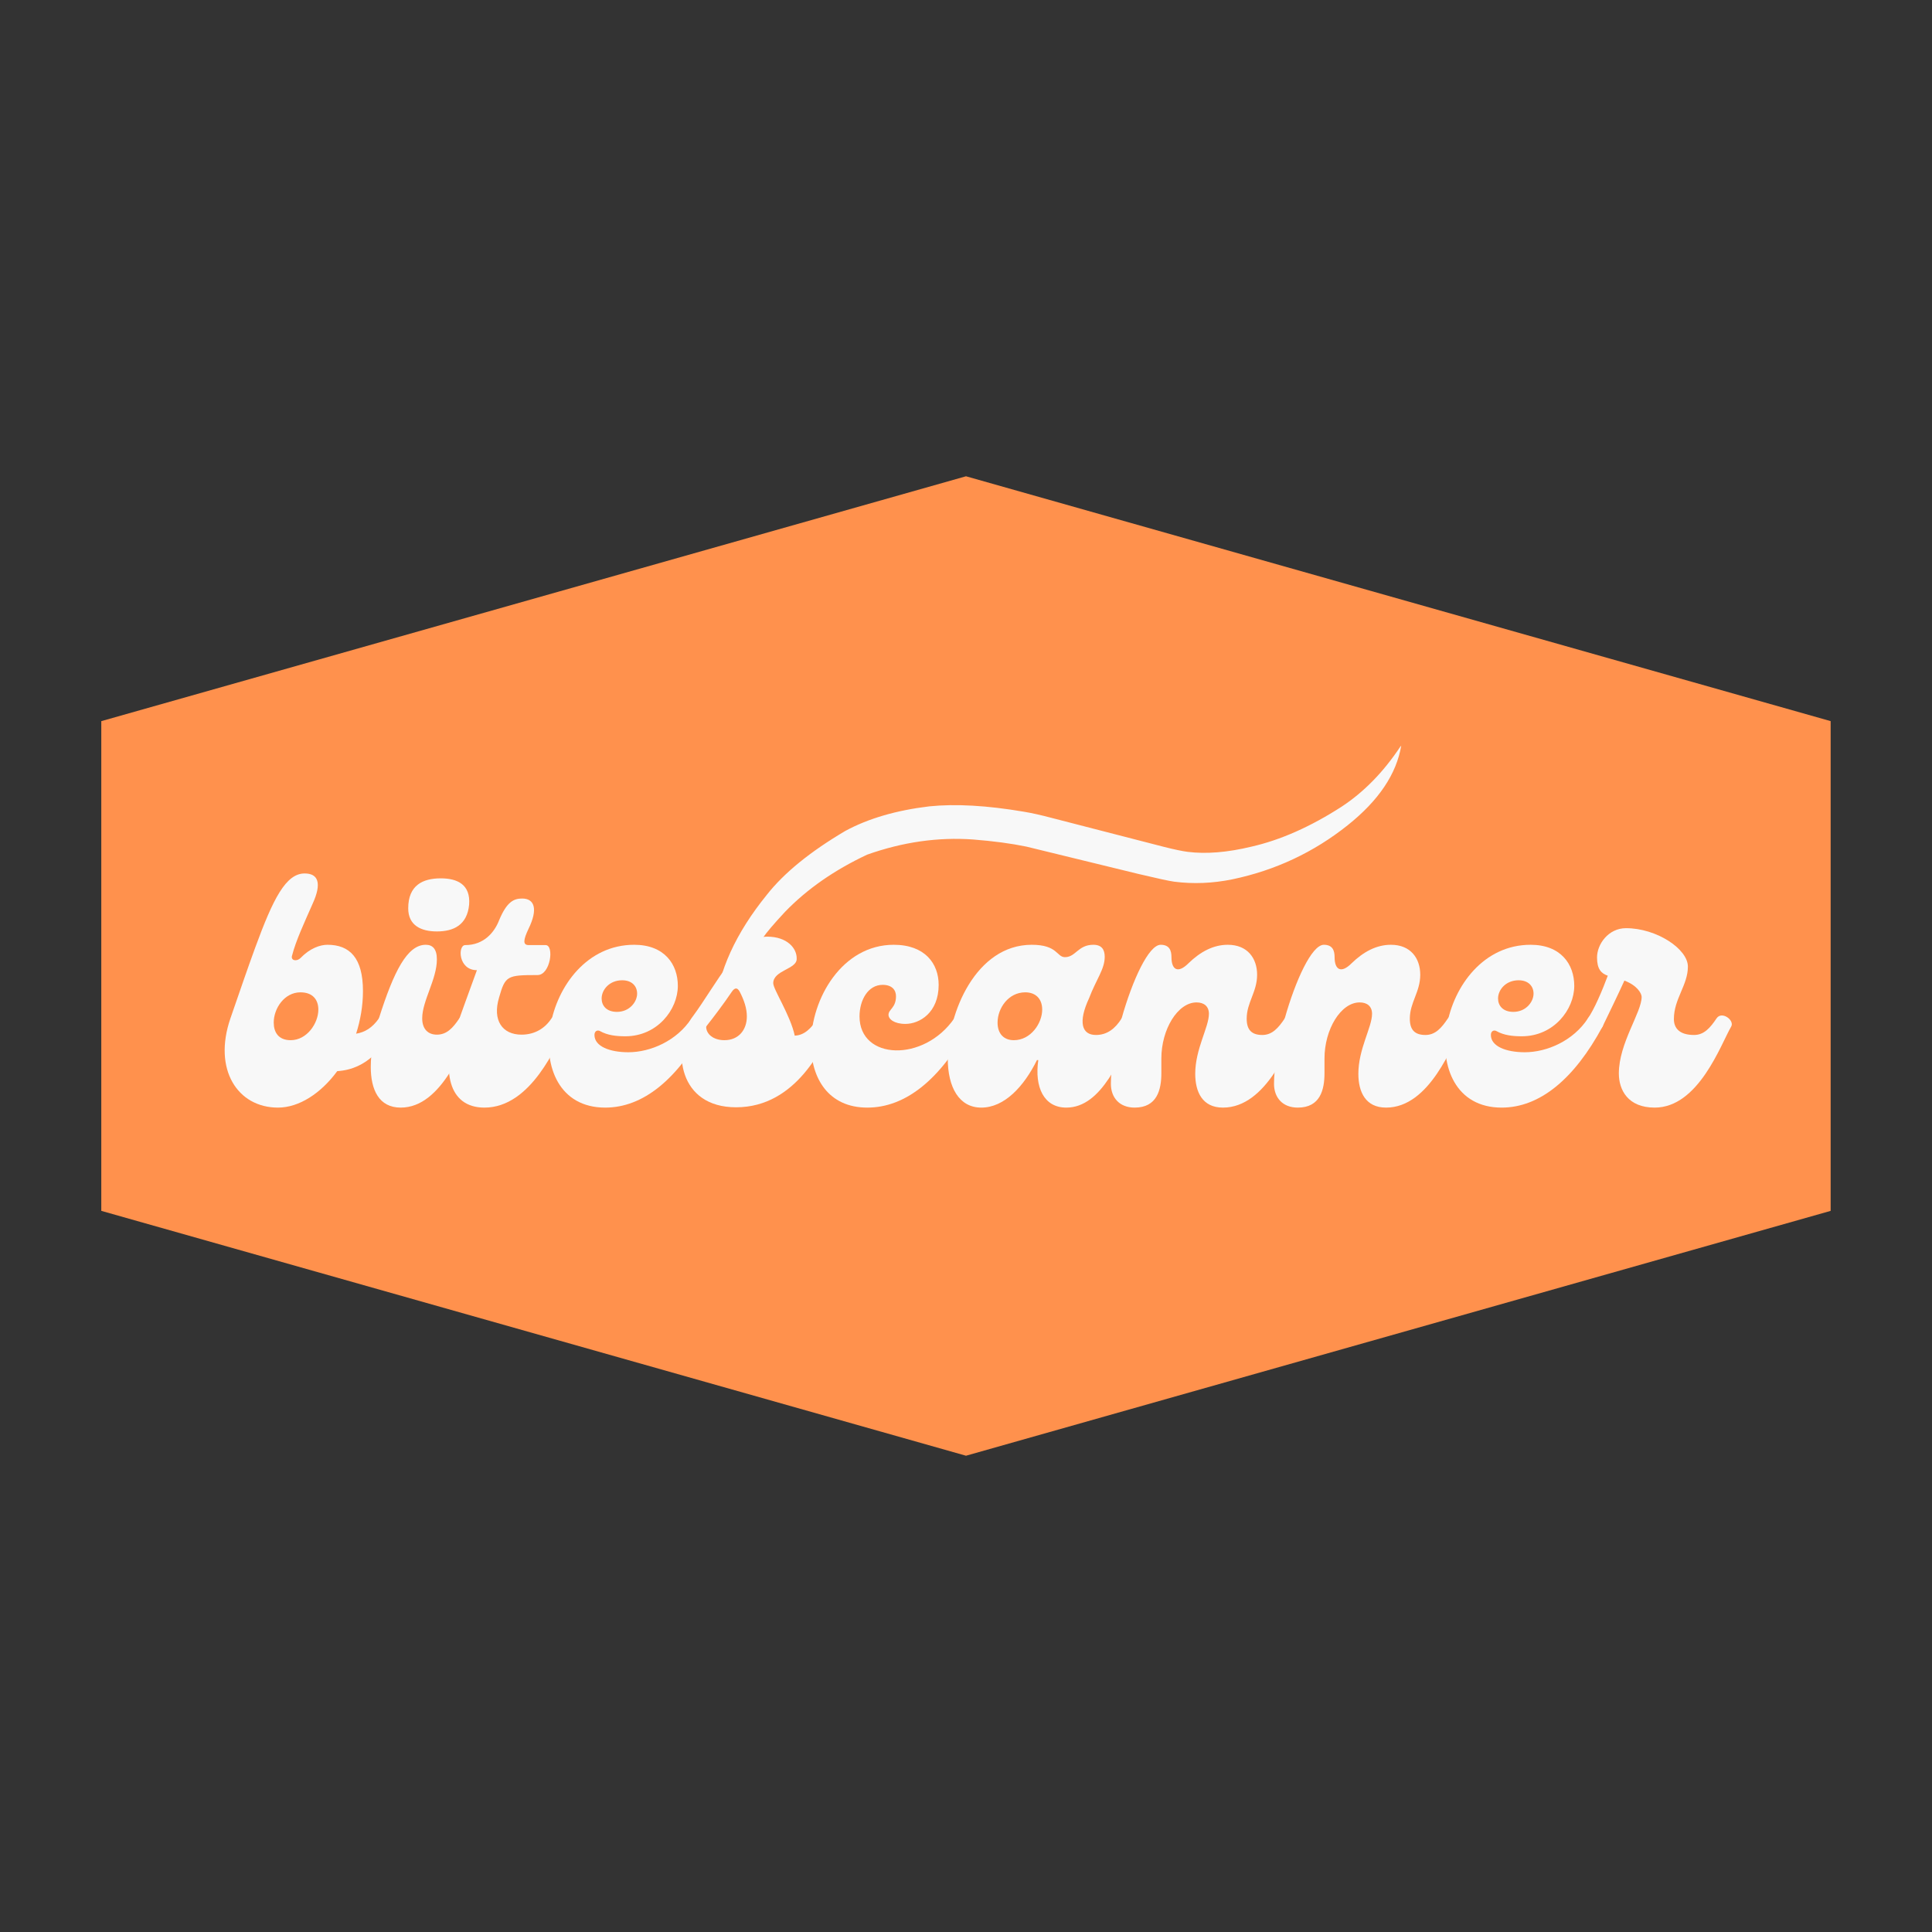 <svg xmlns="http://www.w3.org/2000/svg" xmlns:xlink="http://www.w3.org/1999/xlink" width="500" zoomAndPan="magnify" viewBox="0 0 375 375" height="500" preserveAspectRatio="xMidYMid meet" version="1.0"><rect x="0" y="0" width="375" height="375" fill="#333333" stroke="none"/><defs><g/><clipPath id="fbe1633954"><path d="M 19.66 92.445 L 356 92.445 L 356 282.555 L 19.66 282.555 Z M 19.66 92.445 " clip-rule="nonzero"/></clipPath><clipPath id="3ebee5054c"><path d="M 187.5 92.445 L 355.34 139.973 L 355.34 235.027 L 187.5 282.555 L 19.66 235.027 L 19.66 139.973 Z M 187.5 92.445 " clip-rule="nonzero"/></clipPath><clipPath id="a22a7f3eef"><path d="M 138 144 L 272 144 L 272 196 L 138 196 Z M 138 144 " clip-rule="nonzero"/></clipPath><clipPath id="99815b5780"><path d="M 269.426 133.867 L 276.25 162.164 L 138.031 195.5 L 131.207 167.203 Z M 269.426 133.867 " clip-rule="nonzero"/></clipPath><clipPath id="938c36d572"><path d="M 269.426 133.867 L 276.25 162.164 L 138.031 195.5 L 131.207 167.203 Z M 269.426 133.867 " clip-rule="nonzero"/></clipPath></defs><g clip-path="url(#fbe1633954)"><g clip-path="url(#3ebee5054c)"><path fill="#ff914d" d="M 19.66 92.445 L 355.328 92.445 L 355.328 282.555 L 19.66 282.555 Z M 19.66 92.445 " fill-opacity="1" fill-rule="nonzero"/></g></g><g clip-path="url(#a22a7f3eef)"><g clip-path="url(#99815b5780)"><g clip-path="url(#938c36d572)"><path fill="#f8f8f8" d="M 271.977 144.723 L 271.785 144.949 C 268.504 149.887 264.695 153.77 260.363 156.605 C 254.352 160.477 248.531 163.051 242.914 164.332 C 238.234 165.461 234.102 165.797 230.504 165.34 C 229.414 165.195 227.895 164.875 225.949 164.383 L 204.043 158.734 C 202.016 158.195 200.234 157.801 198.695 157.547 C 191.586 156.34 185.48 155.992 180.383 156.512 C 173.965 157.281 168.531 158.871 164.086 161.277 C 157.25 165.309 152.16 169.453 148.824 173.703 C 142.812 181.117 139.453 188.484 138.746 195.801 L 139.59 193.883 C 141.73 191.156 144.535 187.238 148.004 182.129 C 148.781 180.992 150.238 179.273 152.383 176.98 C 156.652 172.562 161.961 168.867 168.316 165.887 C 175.211 163.438 182.066 162.457 188.883 162.945 C 192.805 163.254 196.246 163.715 199.211 164.324 L 220.988 169.637 C 224.664 170.508 226.969 171.008 227.906 171.133 C 231.613 171.609 235.379 171.457 239.203 170.676 C 247.535 168.934 254.996 165.434 261.59 160.172 C 267.602 155.379 271.062 150.23 271.977 144.723 " fill-opacity="1" fill-rule="nonzero"/></g></g></g><g fill="#f8f8f8" fill-opacity="1"><g transform="translate(43.271, 214.986)"><g><path d="M 30.277 -17.32 C 29.012 -15.488 27.496 -14.602 25.852 -14.348 C 26.676 -16.941 27.18 -19.723 27.18 -22.629 C 27.18 -29.078 24.59 -31.605 20.289 -31.605 C 18.836 -31.605 16.879 -30.91 15.105 -29.078 C 14.285 -28.254 13.148 -28.57 13.402 -29.457 C 14.16 -32.426 15.801 -35.902 17.383 -39.508 C 19.277 -43.613 18.457 -45.449 15.867 -45.449 C 12.199 -45.449 9.734 -40.516 6.258 -31.035 C 4.867 -27.242 3.285 -22.629 1.453 -17.32 C -1.961 -7.395 2.844 0 10.684 0 C 14.793 0 19.027 -2.781 22.188 -7.078 C 28.191 -7.457 31.289 -11.945 33.121 -15.738 C 33.816 -17.191 31.035 -18.395 30.277 -17.32 Z M 9.859 -16.496 C 9.859 -19.277 11.945 -22.375 15.043 -22.375 C 17.508 -22.375 18.52 -20.859 18.52 -19.027 C 18.52 -16.371 16.309 -13.086 13.148 -13.086 C 10.746 -13.086 9.859 -14.664 9.859 -16.496 Z M 9.859 -16.496 "/></g></g></g><g fill="#f8f8f8" fill-opacity="1"><g transform="translate(72.091, 214.986)"><g><path d="M 12.707 -34.195 C 15.992 -34.195 18.582 -35.461 18.965 -39.379 C 19.277 -43.297 16.688 -44.5 13.465 -44.5 C 9.988 -44.5 7.145 -43.172 7.145 -38.684 C 7.145 -35.336 9.672 -34.195 12.707 -34.195 Z M 5.688 0 C 13.844 0 17.887 -12.391 19.91 -15.801 C 20.543 -16.941 18.078 -18.836 17.066 -17.32 C 15.801 -15.422 14.602 -14.16 12.707 -14.16 C 11 -14.16 9.859 -15.234 9.859 -17.32 C 9.859 -20.734 12.707 -24.906 12.707 -28.762 C 12.707 -30.781 11.883 -31.605 10.555 -31.605 C 6.953 -31.605 4.363 -26.484 1.453 -17.32 C 0.504 -14.285 -0.125 -10.871 -0.125 -7.902 C -0.125 -3.477 1.453 0 5.688 0 Z M 5.688 0 "/></g></g></g><g fill="#f8f8f8" fill-opacity="1"><g transform="translate(87.639, 214.986)"><g><path d="M 6.383 0 C 15.488 0 20.355 -12.137 22.25 -15.738 C 22.883 -16.941 20.418 -18.773 19.406 -17.32 C 18.141 -15.359 16.117 -14.16 13.59 -14.16 C 9.859 -14.16 7.902 -16.941 9.23 -21.363 C 10.43 -25.602 10.809 -25.727 16.688 -25.727 C 19.215 -25.727 19.973 -31.543 18.27 -31.543 L 14.98 -31.543 C 13.781 -31.543 13.969 -32.617 14.918 -34.641 C 16.879 -38.621 16.055 -40.582 13.715 -40.582 C 12.137 -40.582 10.746 -40.012 9.23 -36.344 C 8.344 -34.07 6.32 -31.543 2.656 -31.543 C 1.199 -31.543 1.266 -26.676 4.93 -26.676 C 3.352 -22.312 1.961 -18.582 0.887 -15.422 C -1.961 -7.332 -0.695 0 6.383 0 Z M 6.383 0 "/></g></g></g><g fill="#f8f8f8" fill-opacity="1"><g transform="translate(105.588, 214.986)"><g><path d="M 11.883 0 C 19.215 0 25.914 -5.438 31.477 -15.738 C 32.172 -16.941 29.645 -18.836 28.633 -17.32 C 25.789 -12.957 20.668 -10.746 16.371 -10.746 C 12.77 -10.746 9.797 -11.883 9.797 -14.098 C 9.797 -14.918 10.43 -15.105 10.871 -14.855 C 12.324 -14.031 14.031 -13.844 15.801 -13.844 C 21.996 -13.844 25.98 -19.027 25.98 -23.641 C 25.98 -27.812 23.387 -31.605 17.508 -31.605 C -0.633 -31.605 -5.879 0 11.883 0 Z M 14.16 -18.582 C 12.137 -18.582 11.188 -19.785 11.188 -21.176 C 11.188 -22.883 12.707 -24.715 15.172 -24.715 C 17.129 -24.715 18.078 -23.516 18.078 -22.125 C 18.078 -20.543 16.625 -18.582 14.16 -18.582 Z M 14.16 -18.582 "/></g></g></g><g fill="#f8f8f8" fill-opacity="1"><g transform="translate(132.765, 214.986)"><g><path d="M 25.98 -17.32 C 24.715 -15.422 23.387 -14.031 21.492 -13.969 C 20.668 -17.887 17.32 -22.945 17.32 -24.145 C 17.32 -26.676 21.934 -26.863 21.871 -28.887 C 21.934 -30.91 20.039 -33.184 16.117 -33.184 C 10.684 -33.184 6.195 -23.766 1.707 -17.699 L 1.453 -17.32 C -2.34 -11 -1.012 -0.062 10.113 -0.062 C 21.871 -0.062 27.055 -12.074 28.824 -15.738 C 29.391 -16.941 26.992 -18.836 25.98 -17.32 Z M 7.84 -13.086 C 5.754 -13.086 4.297 -14.223 4.297 -15.738 C 5.754 -17.574 7.711 -20.164 9.293 -22.504 C 9.859 -23.324 10.367 -23.324 10.809 -22.504 C 11.695 -20.797 12.199 -19.215 12.199 -17.699 C 12.199 -15.105 10.621 -13.086 7.84 -13.086 Z M 7.84 -13.086 "/></g></g></g><g fill="#f8f8f8" fill-opacity="1"><g transform="translate(157.224, 214.986)"><g><path d="M 11.125 0 C 18.52 0 25.285 -5.438 30.848 -15.738 C 31.543 -16.941 29.012 -18.836 28 -17.32 C 22.059 -8.723 9.609 -9.23 9.609 -17.699 C 9.609 -20.859 11.25 -23.828 14.098 -23.828 C 15.992 -23.828 16.688 -22.754 16.688 -21.617 C 16.688 -19.344 15.234 -19.09 15.234 -18.016 C 15.234 -17.191 16.309 -16.246 18.52 -16.246 C 21.238 -16.246 24.969 -18.395 24.969 -23.828 C 24.969 -27.938 22.312 -31.605 16.246 -31.605 C 6.258 -31.605 0.191 -21.176 0.191 -12.324 C 0.191 -5.754 3.539 0 11.125 0 Z M 11.125 0 "/></g></g></g><g fill="#f8f8f8" fill-opacity="1"><g transform="translate(183.769, 214.986)"><g><path d="M 6.699 0 C 11.188 0 14.98 -4.109 17.508 -9.23 L 17.762 -9.23 C 17.004 -3.98 18.836 0 23.199 0 C 30.215 0 33.691 -9.859 36.789 -15.738 C 37.422 -16.941 34.891 -18.836 33.945 -17.32 C 32.68 -15.297 31.098 -14.098 28.949 -14.098 C 26.168 -14.098 25.473 -16.625 27.621 -21.238 C 29.012 -24.906 30.656 -26.863 30.656 -29.266 C 30.656 -30.656 30.086 -31.605 28.445 -31.605 C 25.473 -31.605 25.031 -29.203 22.945 -29.203 C 21.301 -29.203 21.555 -31.605 16.496 -31.605 C 5.625 -31.605 0.191 -18.332 0.191 -9.543 C 0.191 -3.918 2.402 0 6.699 0 Z M 13.02 -13.086 C 11.062 -13.086 9.859 -14.348 9.859 -16.496 C 9.859 -19.277 11.945 -22.375 15.234 -22.375 C 17.258 -22.375 18.52 -21.113 18.52 -19.027 C 18.52 -16.371 16.309 -13.086 13.02 -13.086 Z M 13.02 -13.086 "/></g></g></g><g fill="#f8f8f8" fill-opacity="1"><g transform="translate(216.255, 214.986)"><g><path d="M 3.98 0 C 8.344 0 9.164 -3.477 9.164 -6.699 L 9.164 -9.543 C 9.164 -15.172 12.324 -20.418 15.992 -20.418 C 17.445 -20.418 18.395 -19.66 18.395 -18.203 C 18.395 -15.613 15.738 -11.379 15.738 -6.574 C 15.738 -3.035 17.129 0 21.113 0 C 29.645 0 33.945 -12.262 35.965 -15.738 C 36.66 -16.941 34.133 -18.836 33.121 -17.32 C 31.859 -15.422 30.656 -14.098 28.762 -14.098 C 26.676 -14.098 25.727 -15.105 25.727 -17.258 C 25.727 -20.418 27.75 -22.441 27.75 -25.789 C 27.75 -28.949 25.914 -31.605 22.059 -31.605 C 19.277 -31.605 16.75 -30.277 14.41 -28 C 12.391 -25.98 11.125 -26.738 11.125 -29.203 C 11.125 -30.469 10.746 -31.605 9.039 -31.605 C 6.699 -31.605 3.539 -24.715 1.453 -17.32 C 0 -12.137 -0.633 -7.586 -0.633 -4.613 C -0.633 -1.961 1.012 0 3.98 0 Z M 3.98 0 "/></g></g></g><g fill="#f8f8f8" fill-opacity="1"><g transform="translate(247.919, 214.986)"><g><path d="M 3.98 0 C 8.344 0 9.164 -3.477 9.164 -6.699 L 9.164 -9.543 C 9.164 -15.172 12.324 -20.418 15.992 -20.418 C 17.445 -20.418 18.395 -19.66 18.395 -18.203 C 18.395 -15.613 15.738 -11.379 15.738 -6.574 C 15.738 -3.035 17.129 0 21.113 0 C 29.645 0 33.945 -12.262 35.965 -15.738 C 36.66 -16.941 34.133 -18.836 33.121 -17.32 C 31.859 -15.422 30.656 -14.098 28.762 -14.098 C 26.676 -14.098 25.727 -15.105 25.727 -17.258 C 25.727 -20.418 27.75 -22.441 27.75 -25.789 C 27.75 -28.949 25.914 -31.605 22.059 -31.605 C 19.277 -31.605 16.75 -30.277 14.41 -28 C 12.391 -25.98 11.125 -26.738 11.125 -29.203 C 11.125 -30.469 10.746 -31.605 9.039 -31.605 C 6.699 -31.605 3.539 -24.715 1.453 -17.32 C 0 -12.137 -0.633 -7.586 -0.633 -4.613 C -0.633 -1.961 1.012 0 3.98 0 Z M 3.98 0 "/></g></g></g><g fill="#f8f8f8" fill-opacity="1"><g transform="translate(279.583, 214.986)"><g><path d="M 11.883 0 C 19.215 0 25.914 -5.438 31.477 -15.738 C 32.172 -16.941 29.645 -18.836 28.633 -17.32 C 25.789 -12.957 20.668 -10.746 16.371 -10.746 C 12.77 -10.746 9.797 -11.883 9.797 -14.098 C 9.797 -14.918 10.43 -15.105 10.871 -14.855 C 12.324 -14.031 14.031 -13.844 15.801 -13.844 C 21.996 -13.844 25.98 -19.027 25.98 -23.641 C 25.98 -27.812 23.387 -31.605 17.508 -31.605 C -0.633 -31.605 -5.879 0 11.883 0 Z M 14.16 -18.582 C 12.137 -18.582 11.188 -19.785 11.188 -21.176 C 11.188 -22.883 12.707 -24.715 15.172 -24.715 C 17.129 -24.715 18.078 -23.516 18.078 -22.125 C 18.078 -20.543 16.625 -18.582 14.16 -18.582 Z M 14.16 -18.582 "/></g></g></g><g fill="#f8f8f8" fill-opacity="1"><g transform="translate(306.76, 214.986)"><g><path d="M 26.422 -17.32 C 25.156 -15.422 23.957 -14.098 22.059 -14.098 C 19.215 -14.098 18.141 -15.422 18.141 -17.191 C 18.141 -21.113 20.859 -23.766 20.859 -27.371 C 20.859 -30.781 14.793 -34.828 8.848 -34.828 C 5.438 -34.828 3.223 -31.73 3.223 -29.141 C 3.223 -26.863 4.047 -26.043 5.309 -25.602 C 4.234 -22.691 2.656 -19.027 1.453 -17.32 C 0.633 -16.117 3.477 -14.098 4.297 -15.738 C 5.309 -17.824 7.395 -22.125 8.535 -24.652 C 11.062 -23.703 11.883 -22.125 11.883 -21.492 C 11.883 -18.457 7.457 -12.516 7.457 -6.637 C 7.457 -3.414 9.23 0 14.41 0 C 22.945 0 27.242 -12.262 29.266 -15.738 C 29.961 -16.941 27.434 -18.836 26.422 -17.32 Z M 26.422 -17.32 "/></g></g></g></svg>